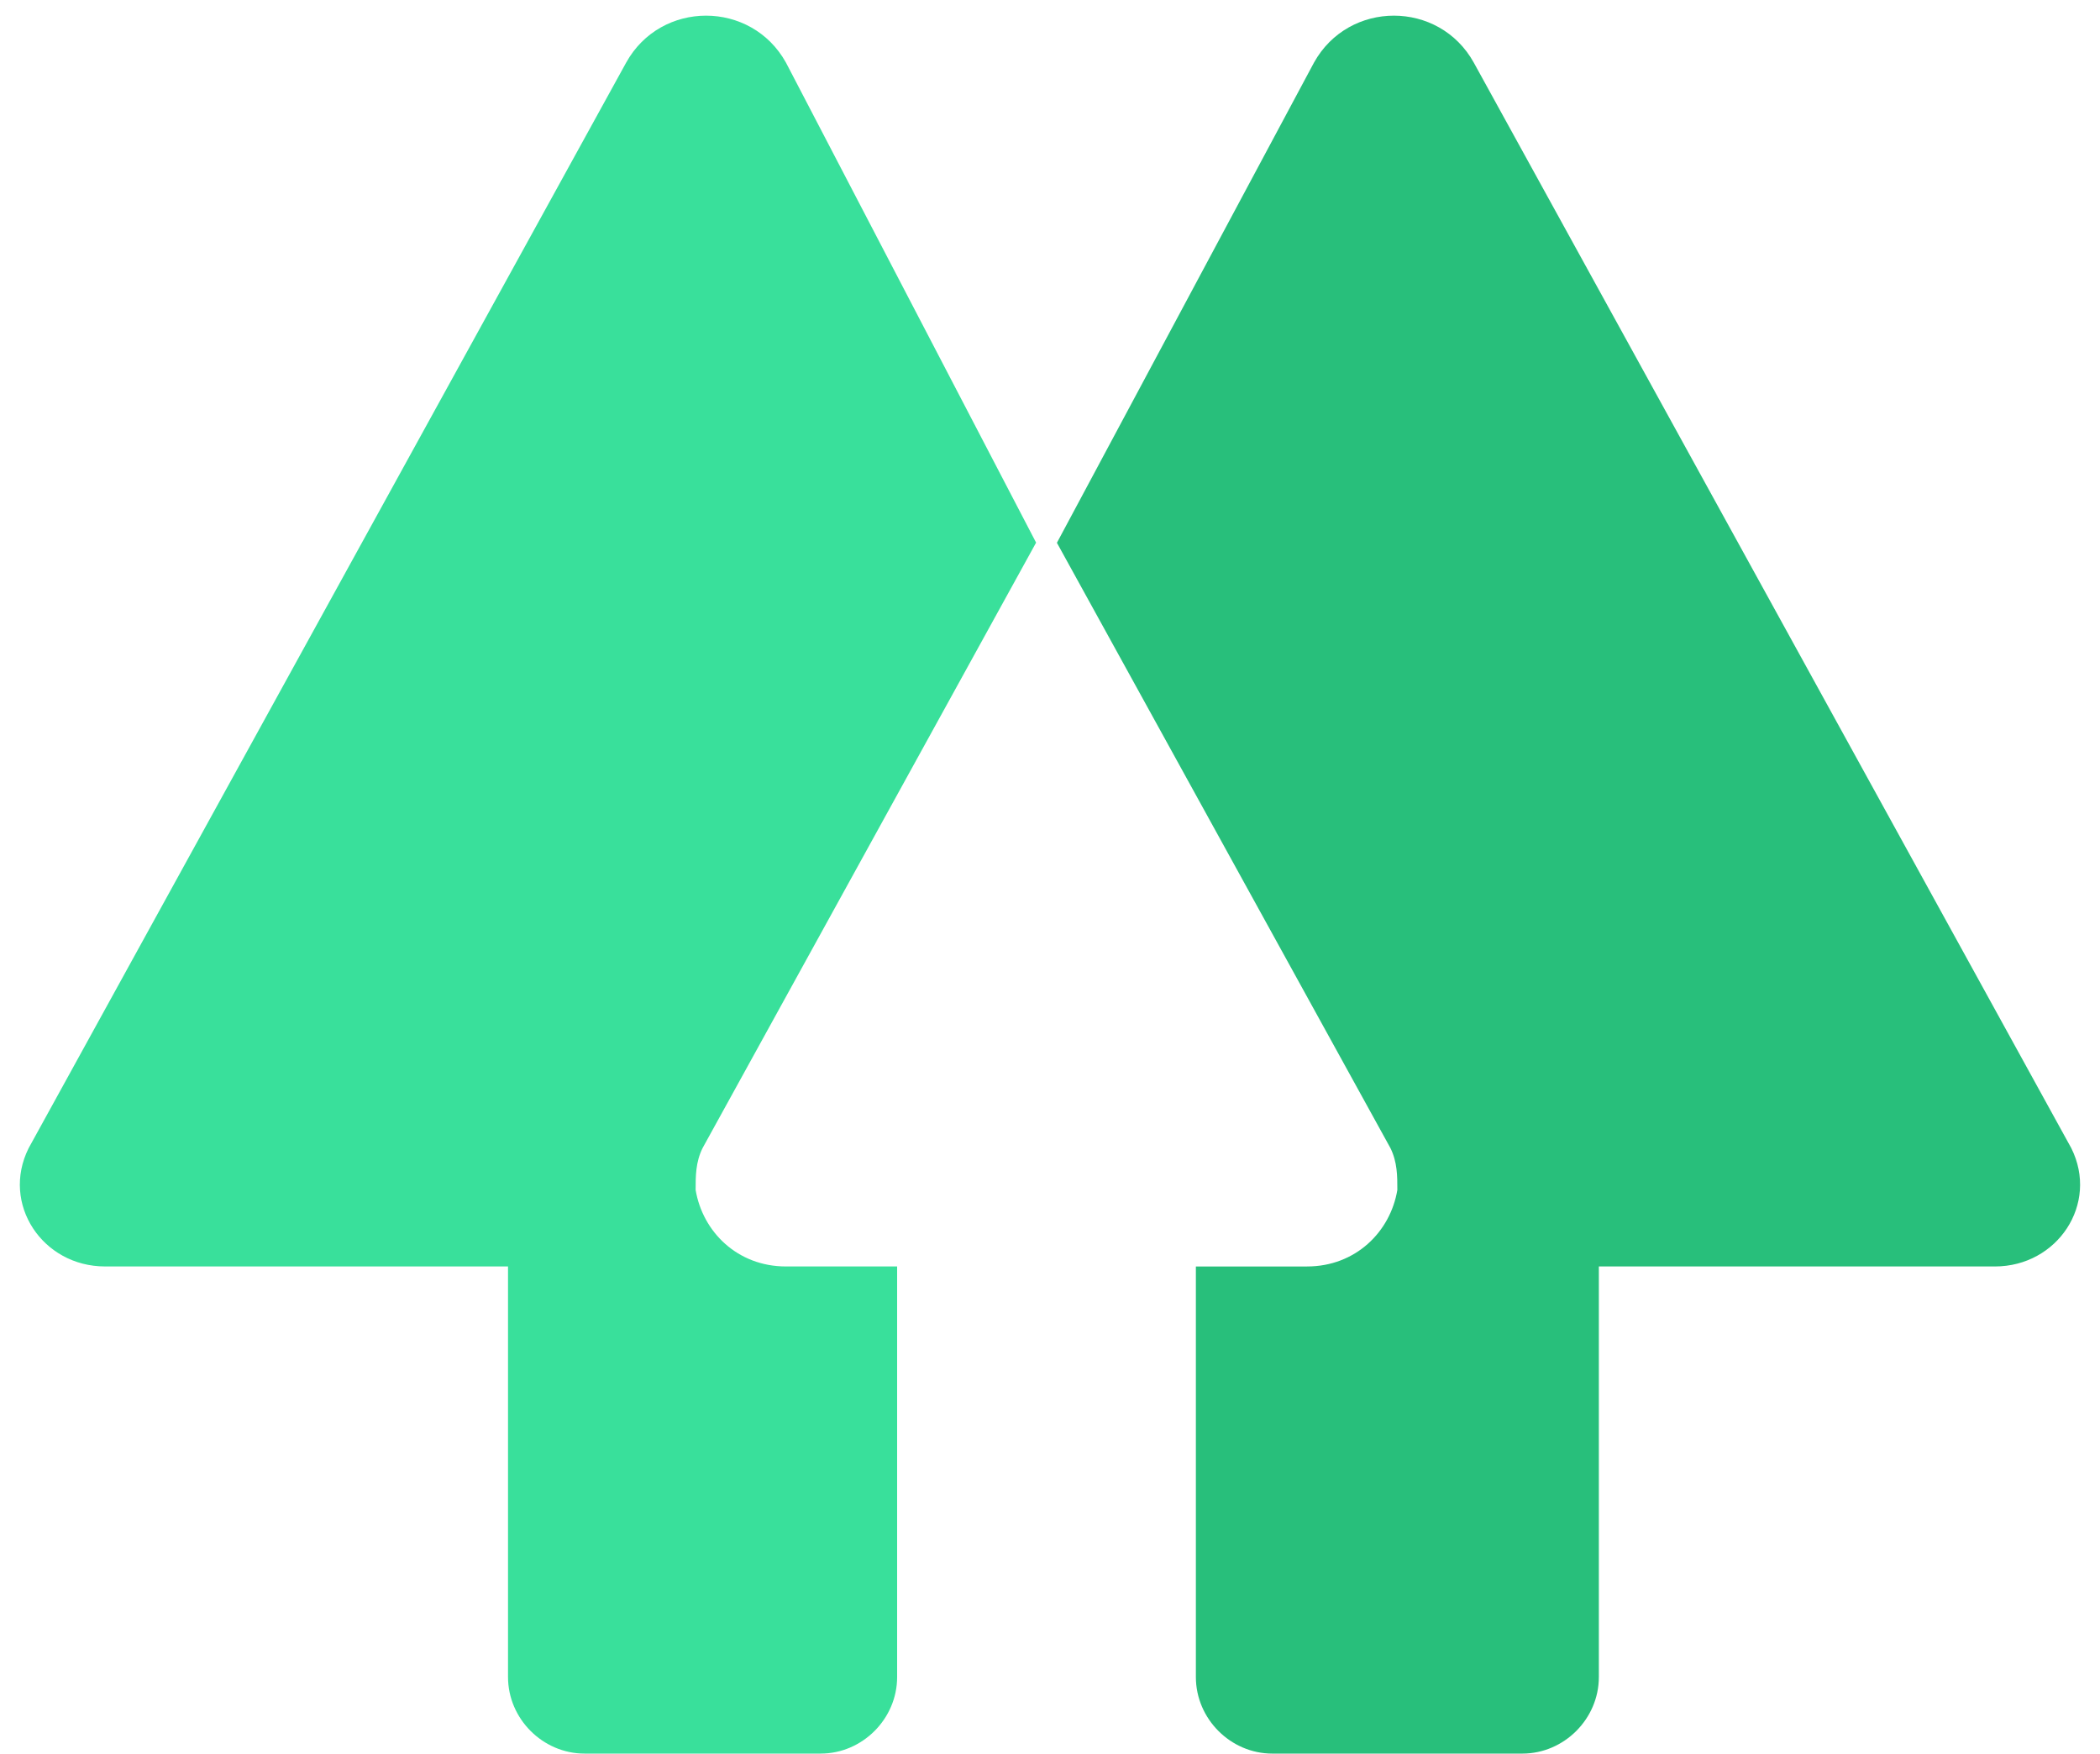 <svg height="167pt" viewBox="0 0 200 167" width="200pt" xmlns="http://www.w3.org/2000/svg"><path d="m74.855 5.965c-3.312-5.965-11.914-5.965-15.222 0l-56.906 103.379c-2.649 5.304 1.32 11.265 7.277 11.265h38.379v39.102c0 3.976 3.312 7.289 7.281 7.289h22.5c3.969 0 7.277-3.312 7.277-7.29v-39.1h-10.586c-4.632 0-7.94-3.313-8.605-7.29 0-1.324 0-2.648.664-3.988l31.762-57.656zm0 0" fill="#39e09b"/><path d="m125.14 5.965c3.312-5.965 11.914-5.965 15.222 0l56.906 103.38c2.649 5.304-1.32 11.265-7.277 11.265h-37.719v39.102c0 3.976-3.308 7.289-7.285 7.289h-23.816c-3.973 0-7.278-3.312-7.278-7.29v-39.1h10.586c4.633 0 7.942-3.313 8.602-7.29 0-1.324 0-2.648-.66-3.988l-31.762-57.64z" fill="#28bf7b"/></svg>